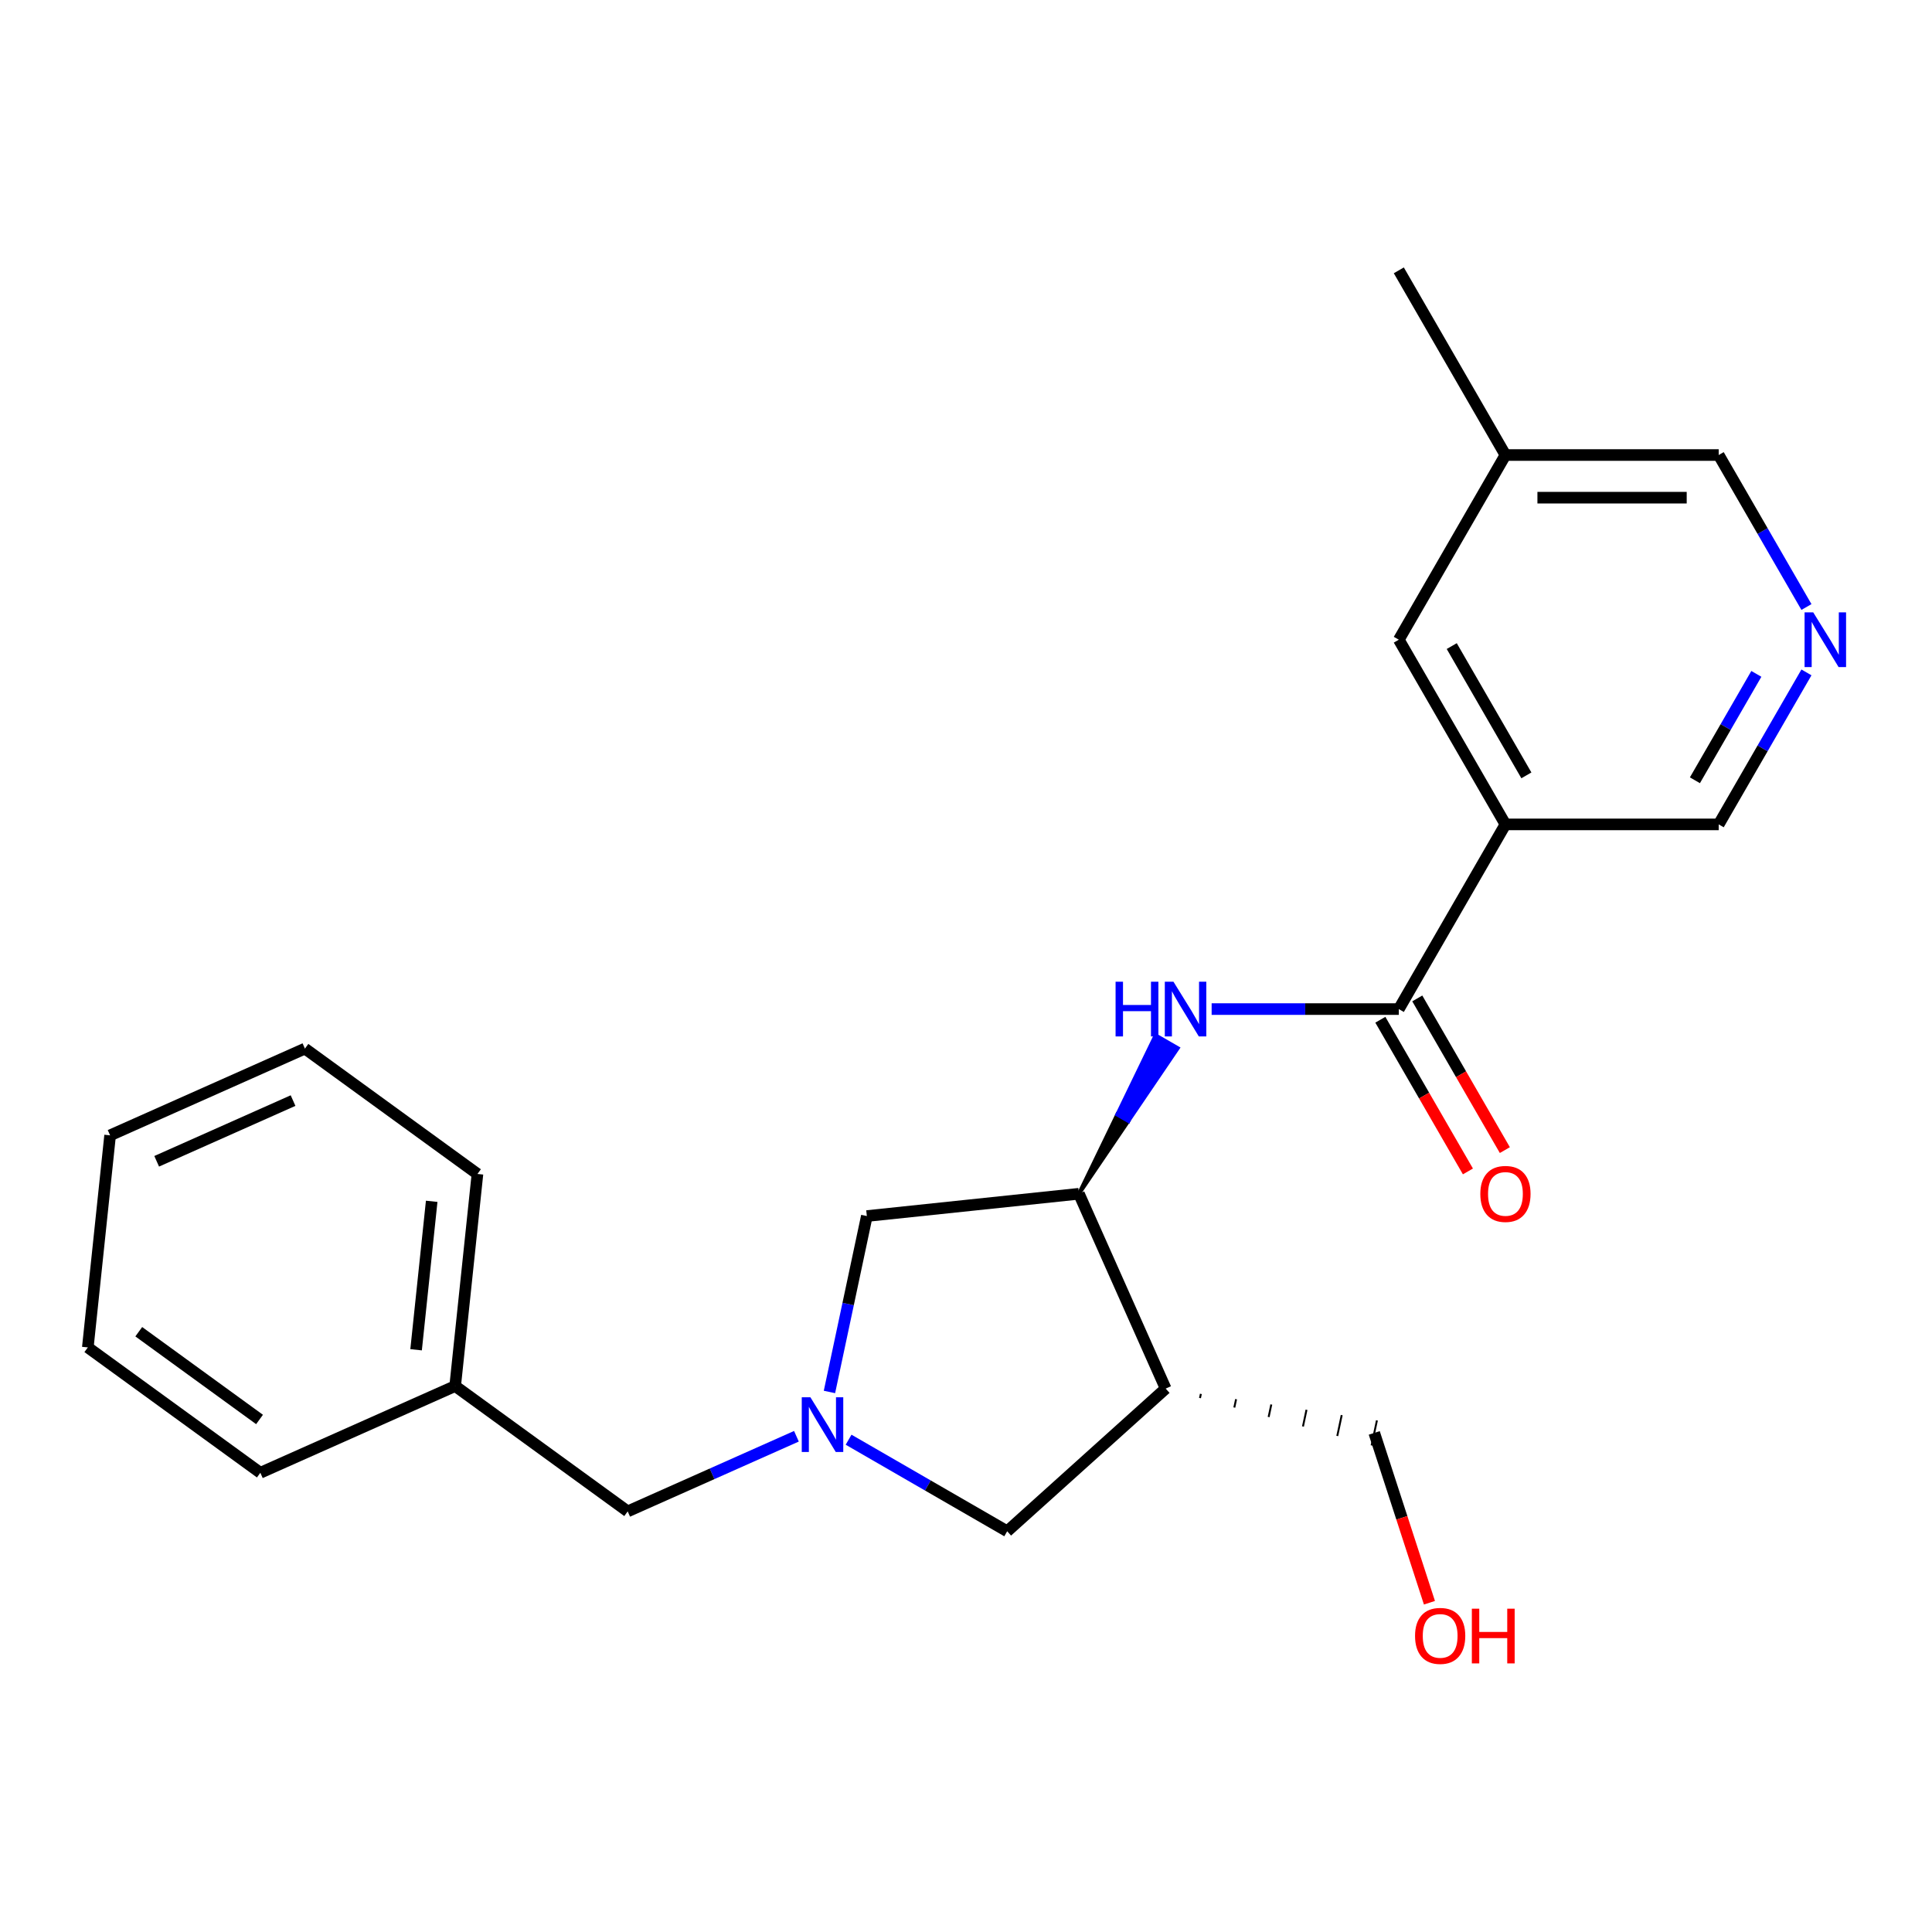 <?xml version='1.0' encoding='iso-8859-1'?>
<svg version='1.1' baseProfile='full'
              xmlns='http://www.w3.org/2000/svg'
                      xmlns:rdkit='http://www.rdkit.org/xml'
                      xmlns:xlink='http://www.w3.org/1999/xlink'
                  xml:space='preserve'
width='1000px' height='1000px' viewBox='0 0 1000 1000'>
<!-- END OF HEADER -->
<rect style='opacity:1.0;fill:#FFFFFF;stroke:none' width='1000' height='1000' x='0' y='0'> </rect>
<path class='bond-1' d='M 724.023,522.298 L 779.213,426.706' style='fill:none;fill-rule:evenodd;stroke:#000000;stroke-width:6px;stroke-linecap:butt;stroke-linejoin:miter;stroke-opacity:1' />
<path class='bond-2' d='M 724.023,522.298 L 675.582,522.298' style='fill:none;fill-rule:evenodd;stroke:#000000;stroke-width:6px;stroke-linecap:butt;stroke-linejoin:miter;stroke-opacity:1' />
<path class='bond-2' d='M 675.582,522.298 L 627.142,522.298' style='fill:none;fill-rule:evenodd;stroke:#0000FF;stroke-width:6px;stroke-linecap:butt;stroke-linejoin:miter;stroke-opacity:1' />
<path class='bond-9' d='M 714.464,527.817 L 737.128,567.073' style='fill:none;fill-rule:evenodd;stroke:#000000;stroke-width:6px;stroke-linecap:butt;stroke-linejoin:miter;stroke-opacity:1' />
<path class='bond-9' d='M 737.128,567.073 L 759.793,606.329' style='fill:none;fill-rule:evenodd;stroke:#FF0000;stroke-width:6px;stroke-linecap:butt;stroke-linejoin:miter;stroke-opacity:1' />
<path class='bond-9' d='M 733.582,516.778 L 756.247,556.035' style='fill:none;fill-rule:evenodd;stroke:#000000;stroke-width:6px;stroke-linecap:butt;stroke-linejoin:miter;stroke-opacity:1' />
<path class='bond-9' d='M 756.247,556.035 L 778.911,595.291' style='fill:none;fill-rule:evenodd;stroke:#FF0000;stroke-width:6px;stroke-linecap:butt;stroke-linejoin:miter;stroke-opacity:1' />
<path class='bond-0' d='M 429.324,720.476 L 439.001,674.952' style='fill:none;fill-rule:evenodd;stroke:#0000FF;stroke-width:6px;stroke-linecap:butt;stroke-linejoin:miter;stroke-opacity:1' />
<path class='bond-0' d='M 439.001,674.952 L 448.677,629.427' style='fill:none;fill-rule:evenodd;stroke:#000000;stroke-width:6px;stroke-linecap:butt;stroke-linejoin:miter;stroke-opacity:1' />
<path class='bond-10' d='M 412.228,743.406 L 368.559,762.848' style='fill:none;fill-rule:evenodd;stroke:#0000FF;stroke-width:6px;stroke-linecap:butt;stroke-linejoin:miter;stroke-opacity:1' />
<path class='bond-10' d='M 368.559,762.848 L 324.891,782.291' style='fill:none;fill-rule:evenodd;stroke:#000000;stroke-width:6px;stroke-linecap:butt;stroke-linejoin:miter;stroke-opacity:1' />
<path class='bond-23' d='M 439.227,745.189 L 480.274,768.887' style='fill:none;fill-rule:evenodd;stroke:#0000FF;stroke-width:6px;stroke-linecap:butt;stroke-linejoin:miter;stroke-opacity:1' />
<path class='bond-23' d='M 480.274,768.887 L 521.32,792.585' style='fill:none;fill-rule:evenodd;stroke:#000000;stroke-width:6px;stroke-linecap:butt;stroke-linejoin:miter;stroke-opacity:1' />
<path class='bond-8' d='M 779.213,426.706 L 724.023,331.114' style='fill:none;fill-rule:evenodd;stroke:#000000;stroke-width:6px;stroke-linecap:butt;stroke-linejoin:miter;stroke-opacity:1' />
<path class='bond-8' d='M 790.053,401.329 L 751.42,334.414' style='fill:none;fill-rule:evenodd;stroke:#000000;stroke-width:6px;stroke-linecap:butt;stroke-linejoin:miter;stroke-opacity:1' />
<path class='bond-11' d='M 779.213,426.706 L 889.593,426.706' style='fill:none;fill-rule:evenodd;stroke:#000000;stroke-width:6px;stroke-linecap:butt;stroke-linejoin:miter;stroke-opacity:1' />
<path class='bond-3' d='M 558.453,617.889 L 584.031,580.209 L 578.296,576.898 Z' style='fill:#000000;fill-rule:evenodd;fill-opacity:1;stroke:#000000;stroke-width:2px;stroke-linecap:butt;stroke-linejoin:miter;stroke-opacity:1;' />
<path class='bond-3' d='M 584.031,580.209 L 598.139,535.906 L 609.61,542.528 Z' style='fill:#0000FF;fill-rule:evenodd;fill-opacity:1;stroke:#0000FF;stroke-width:2px;stroke-linecap:butt;stroke-linejoin:miter;stroke-opacity:1;' />
<path class='bond-3' d='M 584.031,580.209 L 578.296,576.898 L 598.139,535.906 Z' style='fill:#0000FF;fill-rule:evenodd;fill-opacity:1;stroke:#0000FF;stroke-width:2px;stroke-linecap:butt;stroke-linejoin:miter;stroke-opacity:1;' />
<path class='bond-4' d='M 558.453,617.889 L 603.348,718.727' style='fill:none;fill-rule:evenodd;stroke:#000000;stroke-width:6px;stroke-linecap:butt;stroke-linejoin:miter;stroke-opacity:1' />
<path class='bond-6' d='M 558.453,617.889 L 448.677,629.427' style='fill:none;fill-rule:evenodd;stroke:#000000;stroke-width:6px;stroke-linecap:butt;stroke-linejoin:miter;stroke-opacity:1' />
<path class='bond-5' d='M 603.348,718.727 L 521.32,792.585' style='fill:none;fill-rule:evenodd;stroke:#000000;stroke-width:6px;stroke-linecap:butt;stroke-linejoin:miter;stroke-opacity:1' />
<path class='bond-13' d='M 621.113,723.631 L 621.572,721.472' style='fill:none;fill-rule:evenodd;stroke:#000000;stroke-width:1.0px;stroke-linecap:butt;stroke-linejoin:miter;stroke-opacity:1' />
<path class='bond-13' d='M 638.879,728.536 L 639.797,724.217' style='fill:none;fill-rule:evenodd;stroke:#000000;stroke-width:1.0px;stroke-linecap:butt;stroke-linejoin:miter;stroke-opacity:1' />
<path class='bond-13' d='M 656.644,733.44 L 658.021,726.962' style='fill:none;fill-rule:evenodd;stroke:#000000;stroke-width:1.0px;stroke-linecap:butt;stroke-linejoin:miter;stroke-opacity:1' />
<path class='bond-13' d='M 674.409,738.345 L 676.245,729.708' style='fill:none;fill-rule:evenodd;stroke:#000000;stroke-width:1.0px;stroke-linecap:butt;stroke-linejoin:miter;stroke-opacity:1' />
<path class='bond-13' d='M 692.174,743.25 L 694.469,732.453' style='fill:none;fill-rule:evenodd;stroke:#000000;stroke-width:1.0px;stroke-linecap:butt;stroke-linejoin:miter;stroke-opacity:1' />
<path class='bond-13' d='M 709.939,748.154 L 712.693,735.198' style='fill:none;fill-rule:evenodd;stroke:#000000;stroke-width:1.0px;stroke-linecap:butt;stroke-linejoin:miter;stroke-opacity:1' />
<path class='bond-7' d='M 935.014,348.033 L 912.304,387.369' style='fill:none;fill-rule:evenodd;stroke:#0000FF;stroke-width:6px;stroke-linecap:butt;stroke-linejoin:miter;stroke-opacity:1' />
<path class='bond-7' d='M 912.304,387.369 L 889.593,426.706' style='fill:none;fill-rule:evenodd;stroke:#000000;stroke-width:6px;stroke-linecap:butt;stroke-linejoin:miter;stroke-opacity:1' />
<path class='bond-7' d='M 909.083,348.796 L 893.185,376.331' style='fill:none;fill-rule:evenodd;stroke:#0000FF;stroke-width:6px;stroke-linecap:butt;stroke-linejoin:miter;stroke-opacity:1' />
<path class='bond-7' d='M 893.185,376.331 L 877.288,403.867' style='fill:none;fill-rule:evenodd;stroke:#000000;stroke-width:6px;stroke-linecap:butt;stroke-linejoin:miter;stroke-opacity:1' />
<path class='bond-15' d='M 935.014,314.194 L 912.304,274.858' style='fill:none;fill-rule:evenodd;stroke:#0000FF;stroke-width:6px;stroke-linecap:butt;stroke-linejoin:miter;stroke-opacity:1' />
<path class='bond-15' d='M 912.304,274.858 L 889.593,235.522' style='fill:none;fill-rule:evenodd;stroke:#000000;stroke-width:6px;stroke-linecap:butt;stroke-linejoin:miter;stroke-opacity:1' />
<path class='bond-12' d='M 724.023,331.114 L 779.213,235.522' style='fill:none;fill-rule:evenodd;stroke:#000000;stroke-width:6px;stroke-linecap:butt;stroke-linejoin:miter;stroke-opacity:1' />
<path class='bond-14' d='M 324.891,782.291 L 235.591,717.411' style='fill:none;fill-rule:evenodd;stroke:#000000;stroke-width:6px;stroke-linecap:butt;stroke-linejoin:miter;stroke-opacity:1' />
<path class='bond-17' d='M 779.213,235.522 L 724.023,139.93' style='fill:none;fill-rule:evenodd;stroke:#000000;stroke-width:6px;stroke-linecap:butt;stroke-linejoin:miter;stroke-opacity:1' />
<path class='bond-24' d='M 779.213,235.522 L 889.593,235.522' style='fill:none;fill-rule:evenodd;stroke:#000000;stroke-width:6px;stroke-linecap:butt;stroke-linejoin:miter;stroke-opacity:1' />
<path class='bond-24' d='M 795.77,257.598 L 873.036,257.598' style='fill:none;fill-rule:evenodd;stroke:#000000;stroke-width:6px;stroke-linecap:butt;stroke-linejoin:miter;stroke-opacity:1' />
<path class='bond-16' d='M 711.316,741.676 L 725.596,785.625' style='fill:none;fill-rule:evenodd;stroke:#000000;stroke-width:6px;stroke-linecap:butt;stroke-linejoin:miter;stroke-opacity:1' />
<path class='bond-16' d='M 725.596,785.625 L 739.876,829.574' style='fill:none;fill-rule:evenodd;stroke:#FF0000;stroke-width:6px;stroke-linecap:butt;stroke-linejoin:miter;stroke-opacity:1' />
<path class='bond-18' d='M 235.591,717.411 L 247.129,607.636' style='fill:none;fill-rule:evenodd;stroke:#000000;stroke-width:6px;stroke-linecap:butt;stroke-linejoin:miter;stroke-opacity:1' />
<path class='bond-18' d='M 215.367,698.637 L 223.443,621.795' style='fill:none;fill-rule:evenodd;stroke:#000000;stroke-width:6px;stroke-linecap:butt;stroke-linejoin:miter;stroke-opacity:1' />
<path class='bond-19' d='M 235.591,717.411 L 134.754,762.307' style='fill:none;fill-rule:evenodd;stroke:#000000;stroke-width:6px;stroke-linecap:butt;stroke-linejoin:miter;stroke-opacity:1' />
<path class='bond-21' d='M 247.129,607.636 L 157.83,542.756' style='fill:none;fill-rule:evenodd;stroke:#000000;stroke-width:6px;stroke-linecap:butt;stroke-linejoin:miter;stroke-opacity:1' />
<path class='bond-20' d='M 134.754,762.307 L 45.455,697.427' style='fill:none;fill-rule:evenodd;stroke:#000000;stroke-width:6px;stroke-linecap:butt;stroke-linejoin:miter;stroke-opacity:1' />
<path class='bond-20' d='M 134.335,734.715 L 71.825,689.299' style='fill:none;fill-rule:evenodd;stroke:#000000;stroke-width:6px;stroke-linecap:butt;stroke-linejoin:miter;stroke-opacity:1' />
<path class='bond-22' d='M 45.455,697.427 L 56.992,587.652' style='fill:none;fill-rule:evenodd;stroke:#000000;stroke-width:6px;stroke-linecap:butt;stroke-linejoin:miter;stroke-opacity:1' />
<path class='bond-25' d='M 157.83,542.756 L 56.992,587.652' style='fill:none;fill-rule:evenodd;stroke:#000000;stroke-width:6px;stroke-linecap:butt;stroke-linejoin:miter;stroke-opacity:1' />
<path class='bond-25' d='M 151.683,569.658 L 81.097,601.085' style='fill:none;fill-rule:evenodd;stroke:#000000;stroke-width:6px;stroke-linecap:butt;stroke-linejoin:miter;stroke-opacity:1' />
<path  class='atom-1' d='M 419.468 723.235
L 428.748 738.235
Q 429.668 739.715, 431.148 742.395
Q 432.628 745.075, 432.708 745.235
L 432.708 723.235
L 436.468 723.235
L 436.468 751.555
L 432.588 751.555
L 422.628 735.155
Q 421.468 733.235, 420.228 731.035
Q 419.028 728.835, 418.668 728.155
L 418.668 751.555
L 414.988 751.555
L 414.988 723.235
L 419.468 723.235
' fill='#0000FF'/>
<path  class='atom-3' d='M 577.423 508.138
L 581.263 508.138
L 581.263 520.178
L 595.743 520.178
L 595.743 508.138
L 599.583 508.138
L 599.583 536.458
L 595.743 536.458
L 595.743 523.378
L 581.263 523.378
L 581.263 536.458
L 577.423 536.458
L 577.423 508.138
' fill='#0000FF'/>
<path  class='atom-3' d='M 607.383 508.138
L 616.663 523.138
Q 617.583 524.618, 619.063 527.298
Q 620.543 529.978, 620.623 530.138
L 620.623 508.138
L 624.383 508.138
L 624.383 536.458
L 620.503 536.458
L 610.543 520.058
Q 609.383 518.138, 608.143 515.938
Q 606.943 513.738, 606.583 513.058
L 606.583 536.458
L 602.903 536.458
L 602.903 508.138
L 607.383 508.138
' fill='#0000FF'/>
<path  class='atom-8' d='M 938.523 316.954
L 947.803 331.954
Q 948.723 333.434, 950.203 336.114
Q 951.683 338.794, 951.763 338.954
L 951.763 316.954
L 955.523 316.954
L 955.523 345.274
L 951.643 345.274
L 941.683 328.874
Q 940.523 326.954, 939.283 324.754
Q 938.083 322.554, 937.723 321.874
L 937.723 345.274
L 934.043 345.274
L 934.043 316.954
L 938.523 316.954
' fill='#0000FF'/>
<path  class='atom-10' d='M 766.213 617.969
Q 766.213 611.169, 769.573 607.369
Q 772.933 603.569, 779.213 603.569
Q 785.493 603.569, 788.853 607.369
Q 792.213 611.169, 792.213 617.969
Q 792.213 624.849, 788.813 628.769
Q 785.413 632.649, 779.213 632.649
Q 772.973 632.649, 769.573 628.769
Q 766.213 624.889, 766.213 617.969
M 779.213 629.449
Q 783.533 629.449, 785.853 626.569
Q 788.213 623.649, 788.213 617.969
Q 788.213 612.409, 785.853 609.609
Q 783.533 606.769, 779.213 606.769
Q 774.893 606.769, 772.533 609.569
Q 770.213 612.369, 770.213 617.969
Q 770.213 623.689, 772.533 626.569
Q 774.893 629.449, 779.213 629.449
' fill='#FF0000'/>
<path  class='atom-17' d='M 732.426 846.734
Q 732.426 839.934, 735.786 836.134
Q 739.146 832.334, 745.426 832.334
Q 751.706 832.334, 755.066 836.134
Q 758.426 839.934, 758.426 846.734
Q 758.426 853.614, 755.026 857.534
Q 751.626 861.414, 745.426 861.414
Q 739.186 861.414, 735.786 857.534
Q 732.426 853.654, 732.426 846.734
M 745.426 858.214
Q 749.746 858.214, 752.066 855.334
Q 754.426 852.414, 754.426 846.734
Q 754.426 841.174, 752.066 838.374
Q 749.746 835.534, 745.426 835.534
Q 741.106 835.534, 738.746 838.334
Q 736.426 841.134, 736.426 846.734
Q 736.426 852.454, 738.746 855.334
Q 741.106 858.214, 745.426 858.214
' fill='#FF0000'/>
<path  class='atom-17' d='M 761.826 832.654
L 765.666 832.654
L 765.666 844.694
L 780.146 844.694
L 780.146 832.654
L 783.986 832.654
L 783.986 860.974
L 780.146 860.974
L 780.146 847.894
L 765.666 847.894
L 765.666 860.974
L 761.826 860.974
L 761.826 832.654
' fill='#FF0000'/>
</svg>
